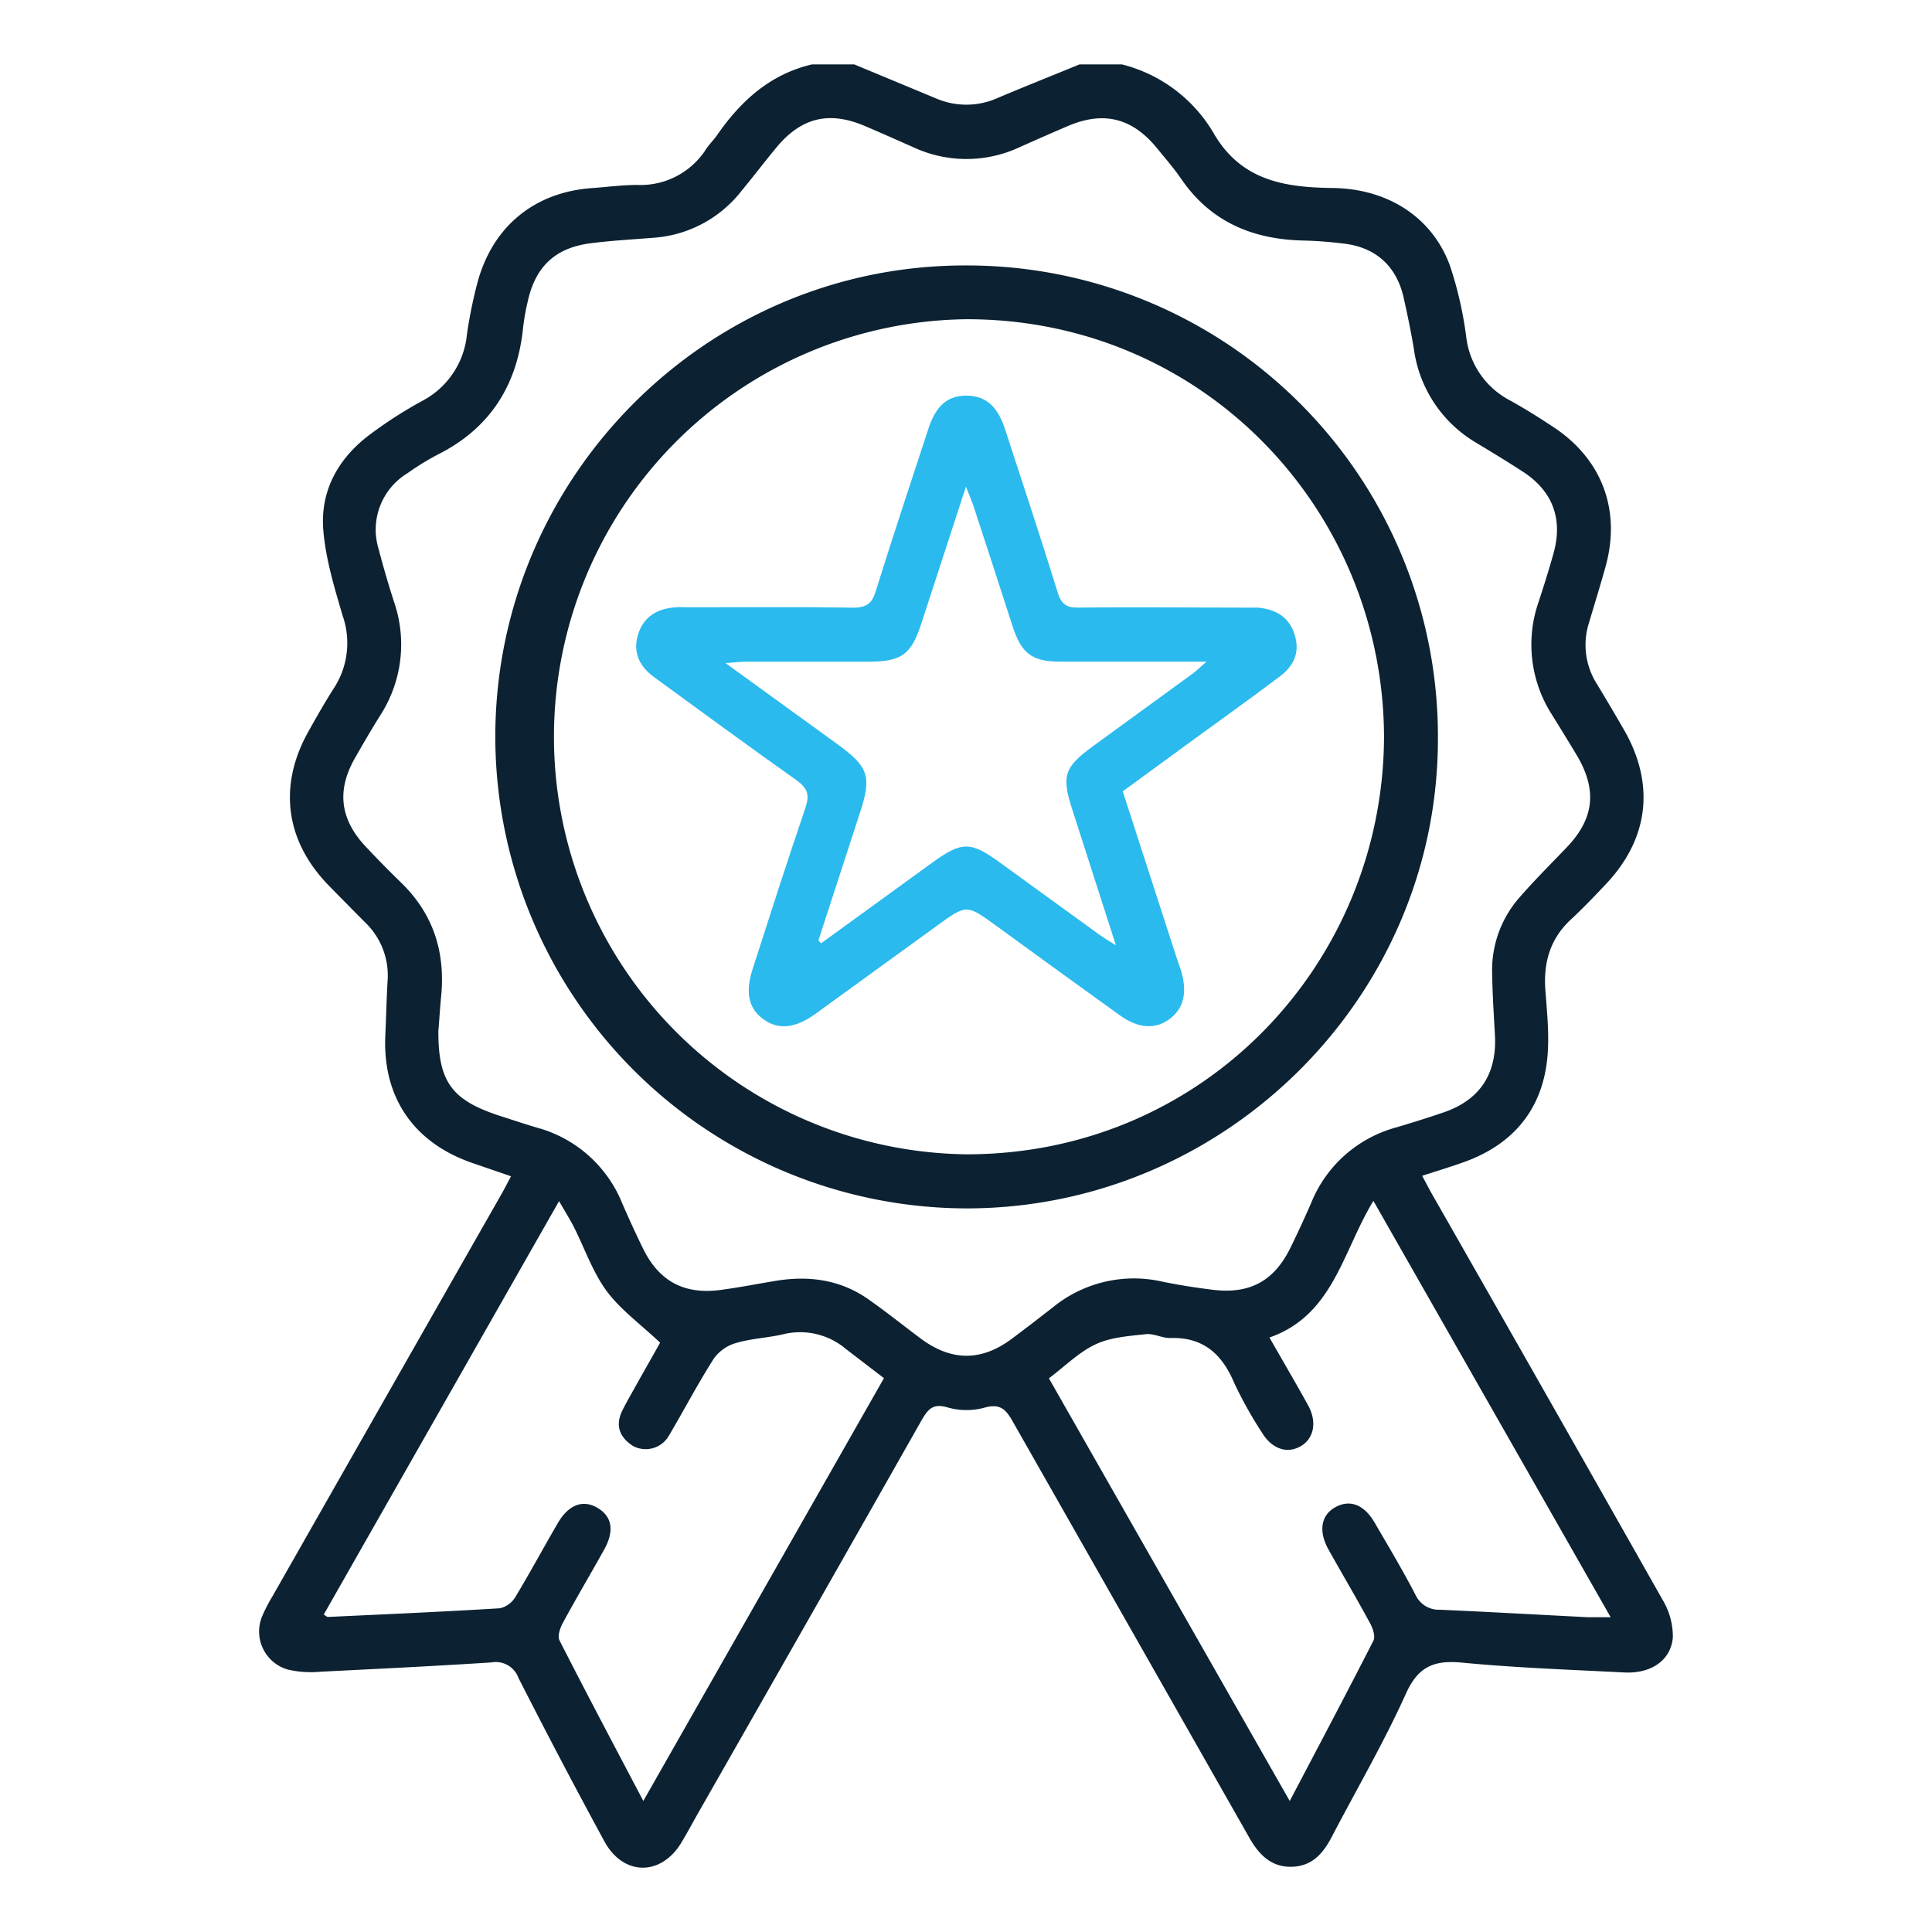 <svg id="Livello_1" data-name="Livello 1" xmlns="http://www.w3.org/2000/svg" viewBox="0 0 300 300">
  <defs>
    <style>
      .cls-1 {
        fill: #0c2232;
      }

      .cls-2 {
        fill: #2abaed;
      }
    </style>
  </defs>
  <g>
    <path class="cls-1" d="M174.21,10a23,23,0,0,1,14.37,10.9c4.28,7.19,11,8.2,18.33,8.29,8.71.11,15.59,4.64,18.29,12.21a58.87,58.87,0,0,1,2.47,10.87,12.79,12.79,0,0,0,6.81,9.91c2.38,1.32,4.7,2.78,7,4.31,7.37,5,10.22,12.86,7.84,21.46-.8,2.89-1.69,5.75-2.54,8.62a11.3,11.3,0,0,0,1.07,9.45c1.47,2.41,2.9,4.84,4.31,7.28,4.87,8.45,3.88,16.94-2.81,24-1.75,1.86-3.52,3.71-5.38,5.44-3.26,3-4.34,6.72-4,11.1.3,3.89.72,7.9.14,11.7-1.14,7.44-5.71,12.39-12.82,14.92-2,.72-4.1,1.35-6.46,2.12.55,1,1,1.89,1.47,2.73q18,31.53,35.85,63.08a11.09,11.09,0,0,1,1.61,5.85c-.29,3.61-3.42,5.67-7.55,5.46-8.37-.43-16.75-.72-25.08-1.52-4.31-.42-6.85.47-8.79,4.75-3.43,7.61-7.66,14.86-11.53,22.27-1.33,2.55-3,4.56-6.17,4.67s-5.11-1.82-6.6-4.43q-18.39-32.37-36.8-64.74c-1.08-1.91-2-2.81-4.44-2.1a10.6,10.6,0,0,1-5.67-.06c-2.24-.66-3,.25-4,1.95q-17.22,30.38-34.53,60.7c-.95,1.66-1.84,3.35-2.84,5-3.18,5.18-9,5.1-11.92-.28Q87,273.32,80.51,260.55a3.76,3.76,0,0,0-4.21-2.41c-8.82.57-17.64,1-26.46,1.44a16.15,16.15,0,0,1-5.11-.32,6.15,6.15,0,0,1-3.93-8.5,24.81,24.81,0,0,1,1.51-2.89q17.74-31.18,35.5-62.35c.49-.85.93-1.72,1.54-2.87l-6-2.06c-9.12-3.15-13.94-10.19-13.52-19.75.13-2.82.19-5.65.35-8.46a11.41,11.41,0,0,0-3.47-9.14q-2.89-2.9-5.75-5.83c-6.65-6.88-7.77-15.4-3.1-23.77,1.28-2.3,2.59-4.59,4-6.8a12.85,12.85,0,0,0,1.35-11.22c-1.27-4.33-2.62-8.74-3-13.2-.54-6.21,2.32-11.3,7.3-15a67.74,67.74,0,0,1,8-5.14,13.07,13.07,0,0,0,7-10.4,72.63,72.63,0,0,1,1.56-7.74C76.37,35.25,82.92,29.82,92,29.2c2.36-.17,4.72-.49,7.08-.48a12.06,12.06,0,0,0,10.6-5.63c.51-.75,1.18-1.39,1.69-2.14,3.68-5.3,8.23-9.43,14.72-10.95h6.56l12.72,5.29a11.85,11.85,0,0,0,9.5-.06c4.23-1.78,8.5-3.49,12.76-5.23ZM68.07,159.89c-.06,8.05,2,10.93,9.61,13.4,1.91.61,3.8,1.25,5.71,1.81A19.88,19.88,0,0,1,96.6,186.81c1.05,2.41,2.14,4.81,3.31,7.18,2.46,4.95,6.3,7,11.76,6.34,2.88-.37,5.73-.93,8.6-1.41,5.22-.89,10.17-.26,14.58,2.84,2.76,1.93,5.39,4.05,8.08,6.06,4.83,3.6,9.49,3.6,14.27,0,2.11-1.58,4.2-3.19,6.28-4.81a19.88,19.88,0,0,1,17-4c2.58.53,5.18.94,7.8,1.26,5.8.72,9.58-1.35,12.13-6.58q1.68-3.43,3.2-6.93a19.84,19.84,0,0,1,13.21-11.7c2.43-.72,4.86-1.48,7.26-2.3,5.7-1.92,8.4-6,8.05-12.08-.18-3.18-.38-6.36-.43-9.54a17.09,17.09,0,0,1,4.25-11.79c2.33-2.67,4.85-5.18,7.3-7.74,4.24-4.42,4.79-8.79,1.72-14.12Q243,114.21,241,111a20.15,20.15,0,0,1-2.09-17.53c.82-2.5,1.61-5,2.32-7.55,1.5-5.37-.15-9.71-4.82-12.72-2.37-1.53-4.78-3-7.19-4.45a20,20,0,0,1-9.66-14.47c-.44-2.69-1-5.36-1.59-8-1.07-4.85-4.23-7.8-9.12-8.43a62.18,62.18,0,0,0-6.53-.5c-7.85-.19-14.35-2.92-18.91-9.58-1.13-1.65-2.46-3.17-3.72-4.72-3.84-4.72-8.27-5.85-13.82-3.5-2.51,1.07-5,2.17-7.49,3.28a19.52,19.52,0,0,1-16.63,0c-2.49-1.1-5-2.22-7.49-3.28-5.51-2.33-9.79-1.31-13.63,3.27-1.86,2.24-3.62,4.56-5.48,6.81a19,19,0,0,1-13.53,7.28c-3.27.26-6.55.44-9.8.85-5.54.68-8.65,3.57-9.86,9a34.56,34.56,0,0,0-.72,4c-.88,9-5.11,15.76-13.33,19.86a41.22,41.22,0,0,0-4.65,2.87A10.25,10.25,0,0,0,58.8,85.28c.71,2.72,1.5,5.43,2.36,8.1A20.29,20.29,0,0,1,59,111.15c-1.35,2.16-2.63,4.36-3.89,6.58-2.85,5-2.32,9.47,1.66,13.71q2.72,2.9,5.55,5.65c5,4.87,6.85,10.79,6.18,17.63-.17,1.72-.27,3.45-.41,5.17M162.86,214l37.41,65.66c4.46-8.49,8.8-16.67,13-24.91.33-.66-.1-1.91-.53-2.7-2.07-3.84-4.3-7.59-6.43-11.4-1.63-2.91-1.19-5.41,1.09-6.64s4.46-.33,6.07,2.45c2.15,3.69,4.34,7.36,6.31,11.15a4,4,0,0,0,3.85,2.35c7.64.34,15.27.77,22.91,1.16,1,0,2.06,0,3.56,0l-36.84-64.65c-4.8,7.88-6.22,17.75-16.14,21.22,2.14,3.74,4.11,7.11,6,10.52,1.46,2.66.88,5.28-1.28,6.43s-4.45.23-5.93-2.26a63.22,63.22,0,0,1-4.25-7.61c-1.91-4.55-4.86-7.19-10-7-1.24,0-2.54-.74-3.74-.6-2.64.29-5.45.48-7.78,1.57-2.58,1.2-4.7,3.35-7.27,5.29m-63,65.66L137.26,214l-5.91-4.53a11,11,0,0,0-9.72-2.29c-2.38.56-4.89.65-7.22,1.33a6.45,6.45,0,0,0-3.52,2.38c-2.5,3.9-4.63,8-7,12a4.15,4.15,0,0,1-5.65,1.61c-2-1.31-2.74-3.12-1.63-5.41.55-1.14,1.19-2.24,1.81-3.35,1.48-2.66,3-5.3,4.08-7.25-3.11-2.94-6.19-5.15-8.33-8.06s-3.39-6.6-5.07-9.92c-.63-1.23-1.37-2.4-2.29-4L50.27,250.71c.37.22.52.38.65.37,8.91-.42,17.82-.8,26.73-1.35a3.83,3.83,0,0,0,2.4-1.79c2.25-3.73,4.32-7.58,6.52-11.35,1.71-3,4-3.79,6.26-2.42s2.56,3.59,1,6.42c-2.12,3.82-4.35,7.57-6.43,11.41-.43.79-.86,2.05-.52,2.72,4.15,8.15,8.44,16.24,13,24.9"/>
    <path class="cls-1" d="M76.91,114.26C77,74,109.85,41.07,150.1,41.22a73.12,73.12,0,0,1,73.18,73.34c.09,40.26-33.08,73.1-73.22,73.08a73.33,73.33,0,0,1-73.15-73.38m138,.22c-.08-35.38-28.18-65-64.92-64.91a64.84,64.84,0,0,0,.13,129.67c36.76,0,64.63-29.57,64.79-64.76"/>
    <path class="cls-2" d="M174.31,122.79l8.3,25.64c.25.78.55,1.54.79,2.32,1,3.42.42,5.89-1.91,7.57-2.15,1.54-4.77,1.37-7.55-.63q-9.65-6.93-19.24-13.93c-4.61-3.35-4.6-3.36-9.23,0q-9.5,6.88-19,13.78c-3,2.12-5.56,2.38-7.8.82-2.4-1.66-3-4.16-1.82-7.83,2.7-8.38,5.38-16.77,8.22-25.1.67-2,.35-3-1.37-4.27-7.43-5.25-14.76-10.64-22.11-16-2.26-1.64-3.38-3.84-2.51-6.64s3-4,5.77-4.22c.72-.06,1.45,0,2.19,0,8.46,0,16.94-.08,25.4.06,2.13,0,3-.68,3.57-2.63,2.62-8.41,5.4-16.76,8.14-25.12,1.17-3.59,2.95-5.14,5.81-5.18,3,0,4.89,1.51,6.1,5.21,2.76,8.46,5.56,16.9,8.19,25.39.56,1.82,1.37,2.34,3.23,2.32,8.56-.11,17.12,0,25.68,0,.72,0,1.46,0,2.18,0,2.75.27,4.86,1.43,5.71,4.26s-.23,4.86-2.35,6.45c-4.43,3.34-8.95,6.57-13.44,9.84l-10.95,8M127.07,146l.42.48L144.69,134c4.68-3.39,6-3.4,10.66,0q7.72,5.59,15.46,11.21c.66.48,1.38.88,2.47,1.58-2.39-7.42-4.61-14.32-6.82-21.22-1.64-5.11-1.19-6.45,3.23-9.68q7.73-5.62,15.45-11.25c.61-.44,1.15-1,2.22-1.9H184c-6.46,0-12.93,0-19.39,0-4.37,0-6-1.29-7.36-5.45q-3-9.31-6.06-18.63c-.29-.89-.67-1.73-1.2-3.09-2.45,7.5-4.7,14.4-6.94,21.29-1.56,4.78-3.05,5.87-8.14,5.89-6.37,0-12.75,0-19.12,0-.82,0-1.63.11-3.14.21l17.43,12.63c4.81,3.49,5.29,5,3.46,10.59q-3.24,9.95-6.47,19.88"/>
  </g>
</svg>
